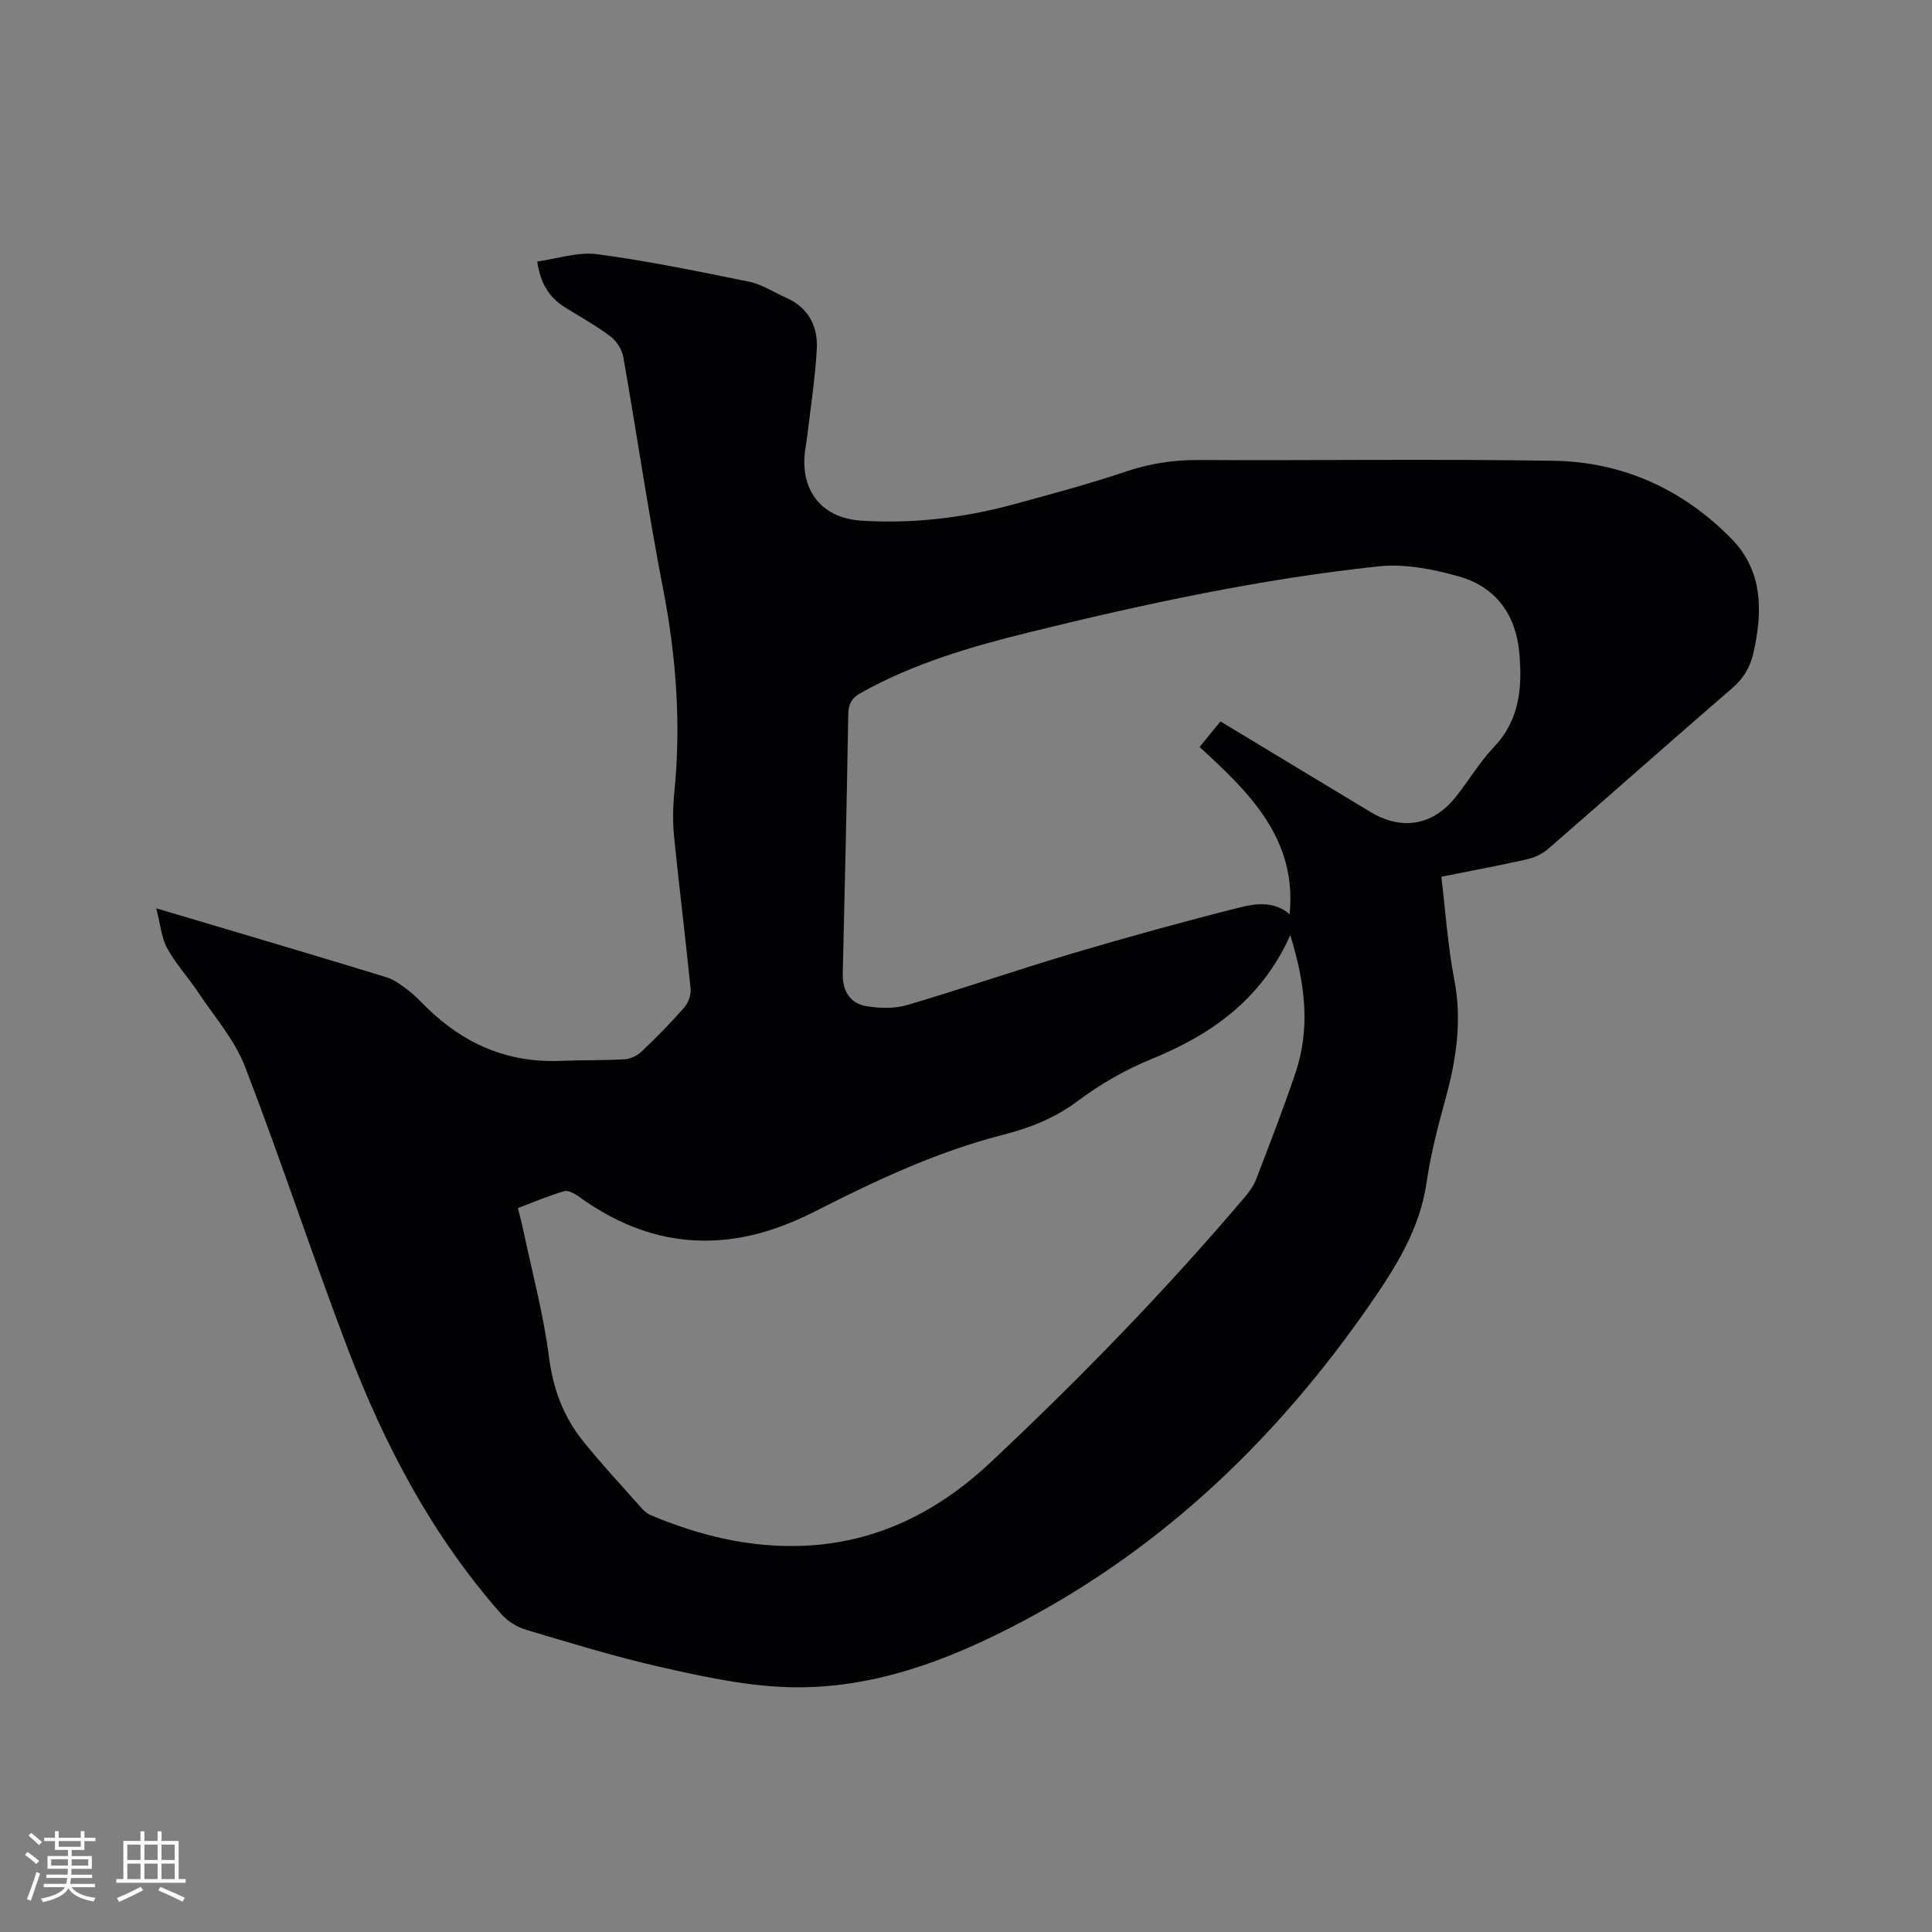 <svg enable-background="new 0 0 400 400" viewBox="0 0 400 400" xmlns="http://www.w3.org/2000/svg"><rect x="0" y="0" width="400" height="400" fill="#808080" stroke="none"/><path d="m111.23 54.13c4.25-.57 8.48-2.03 12.43-1.5 10.57 1.42 21.04 3.57 31.5 5.71 2.63.54 5.03 2.17 7.54 3.27 4.66 2.05 6.67 5.91 6.41 10.67-.33 6-1.27 11.96-1.97 17.94-.17 1.47-.51 2.93-.59 4.4-.43 7.67 4.13 12.7 11.81 13.18 10.68.67 21.16-.58 31.45-3.37 7.86-2.13 15.75-4.26 23.46-6.85 4.91-1.65 9.76-2.36 14.91-2.34 24.5.12 49-.23 73.49.16 14.34.23 26.83 5.93 36.86 16.2 6.51 6.66 6.42 15.06 4.5 23.59-.67 2.98-2.08 5.3-4.48 7.36-12.77 11.01-25.36 22.22-38.1 33.27-1.2 1.04-2.87 1.77-4.44 2.12-5.77 1.3-11.58 2.38-17.6 3.58.88 7.24 1.34 14.34 2.68 21.28 1.62 8.39.46 16.36-1.74 24.41-1.59 5.82-3.14 11.7-4 17.65-1.41 9.72-6.47 17.64-11.83 25.37-18.89 27.23-42.22 49.77-71.66 65.38-15.55 8.25-31.99 14.52-49.98 13.65-8.48-.41-16.97-2.27-25.29-4.16-9.28-2.11-18.41-4.91-27.54-7.63-1.89-.56-3.89-1.74-5.19-3.21-14.3-16.17-24.22-34.97-31.84-54.97-7.38-19.38-13.83-39.12-21.3-58.46-2.15-5.58-6.37-10.38-9.75-15.46-2.05-3.07-4.61-5.84-6.36-9.06-1.2-2.2-1.4-4.95-2.26-8.25 4.24 1.26 7.54 2.22 10.83 3.21 12.27 3.66 24.56 7.28 36.8 11.05 1.63.5 3.13 1.63 4.52 2.69 1.42 1.09 2.66 2.43 3.95 3.69 7.66 7.45 16.7 11.38 27.52 10.94 4.45-.18 8.91-.07 13.35-.33 1.22-.07 2.63-.75 3.52-1.6 3.07-2.92 6.06-5.95 8.84-9.14.84-.96 1.42-2.62 1.3-3.88-1.04-10.44-2.35-20.85-3.4-31.29-.31-3.04-.28-6.16.02-9.2 1.44-14.24.41-28.27-2.32-42.32-3.09-15.9-5.41-31.95-8.22-47.91-.28-1.56-1.37-3.34-2.63-4.29-3.03-2.28-6.39-4.13-9.62-6.15-3.1-2.01-4.92-4.8-5.58-9.4zm155.91 139.5c-6.07 13.44-16.41 20.6-28.81 25.67-5.34 2.18-10.52 5.15-15.14 8.61-4.8 3.6-9.96 5.62-15.66 7.08-13.61 3.48-26.26 9.45-38.74 15.79-6.58 3.34-13.45 5.69-20.9 6.04-10.53.49-19.73-3.05-28.14-9.14-.84-.61-2.17-1.3-3-1.05-3.2.95-6.29 2.27-9.52 3.49.46 1.89.88 3.42 1.2 4.96 1.81 8.6 4.11 17.13 5.22 25.82.84 6.59 2.97 12.35 7.01 17.39 3.9 4.87 8.18 9.44 12.33 14.12.48.54 1.11 1.02 1.77 1.3 10.07 4.23 20.47 6.77 31.5 6.33 15.28-.61 27.96-7.07 38.89-17.33 18.49-17.36 36.15-35.51 52.57-54.86.94-1.11 1.84-2.37 2.36-3.71 2.8-7.31 5.64-14.61 8.14-22.03 3.09-9.19 2.06-18.34-1.08-28.48zm-14.46-44.27c10.52 6.35 20.75 12.53 30.99 18.71 6.56 3.96 12.99 2.88 17.75-3.1 2.7-3.4 4.94-7.21 7.91-10.34 5.37-5.66 5.86-12.45 5.22-19.54-.71-7.82-4.86-13.54-12.36-15.7-5.39-1.54-11.32-2.72-16.8-2.13-24.45 2.61-48.48 7.78-72.34 13.66-12.02 2.96-23.91 6.43-34.84 12.55-1.88 1.05-2.55 2.27-2.59 4.47-.29 17.91-.72 35.81-1.14 53.71-.08 3.43 1.51 6.12 4.9 6.67 2.74.44 5.8.54 8.42-.23 11.46-3.38 22.76-7.29 34.21-10.69 11.55-3.42 23.17-6.63 34.85-9.57 3.33-.84 7.1-1.21 10.14 1.46 1.55-15.58-8.27-25.16-18.64-34.63 1.44-1.76 2.76-3.38 4.32-5.3z" fill="#010103"/><g fill="#fcfbfa"><path d="m5.17 384 .55-.58c.85.61 1.65 1.24 2.4 1.87l-.59.64c-.83-.73-1.62-1.38-2.36-1.93m1.22 9.53-.82-.34c.71-1.76 1.37-3.64 1.98-5.63.24.13.5.25.76.36-.6 1.67-1.24 3.54-1.92 5.61m-.5-13.5.57-.54c.56.44 1.31 1.06 2.26 1.87l-.64.64c-.68-.66-1.41-1.32-2.19-1.97m3.25.46h2.24v-1.36h.77v1.36h4.57v-1.36h.76v1.36h2.28v.69h-2.28v1.84h-2.64v1.26h4.18v2.64h-4.21c0 .45-.02.86-.05 1.21h4.32v.69h-4.38c-.04.34-.1.75-.19 1.22h5.15v.69h-4.82c.87 1.19 2.51 1.92 4.93 2.19-.17.31-.3.57-.37.76-2.77-.49-4.52-1.41-5.26-2.76-.56 1.26-2.3 2.23-5.24 2.9-.12-.24-.26-.48-.43-.72 2.73-.55 4.38-1.34 4.96-2.38h-4.38v-.69h4.65c.1-.38.17-.79.21-1.22h-4.32v-.69h4.4c.03-.34.05-.75.05-1.21h-4.2v-2.64h4.23v-1.26h-2.69v-1.84h-2.24zm1.46 4.46v1.29h3.45c.01-.4.02-.57.01-.53v-.32-.45h-3.46zm1.55-2.59h4.57v-1.19h-4.57zm6.11 2.59h-3.42v.77c-.01.19-.01.37-.02.53h3.44z"/><path d="m32.63 379.16h.82v1.98h3.54v7.89h1.46v.78h-14.37v-.78h1.46v-7.89h3.54v-1.98h.82v1.98h2.73zm-3.49 11.48.5.73c-1.61.82-3.28 1.63-5 2.41-.13-.27-.28-.55-.44-.82 1.75-.72 3.4-1.49 4.94-2.32m-2.78-5.55h2.73v-3.18h-2.73zm0 3.95h2.73v-3.2h-2.73zm3.54-3.95h2.73v-3.18h-2.73zm0 3.95h2.73v-3.2h-2.73zm7.89 4.68c-1.84-.92-3.51-1.7-5.02-2.32l.45-.73c1.89.8 3.57 1.55 5.04 2.23zm-1.62-11.81h-2.73v3.18h2.73zm-2.73 7.13h2.73v-3.2h-2.73z"/></g></svg>